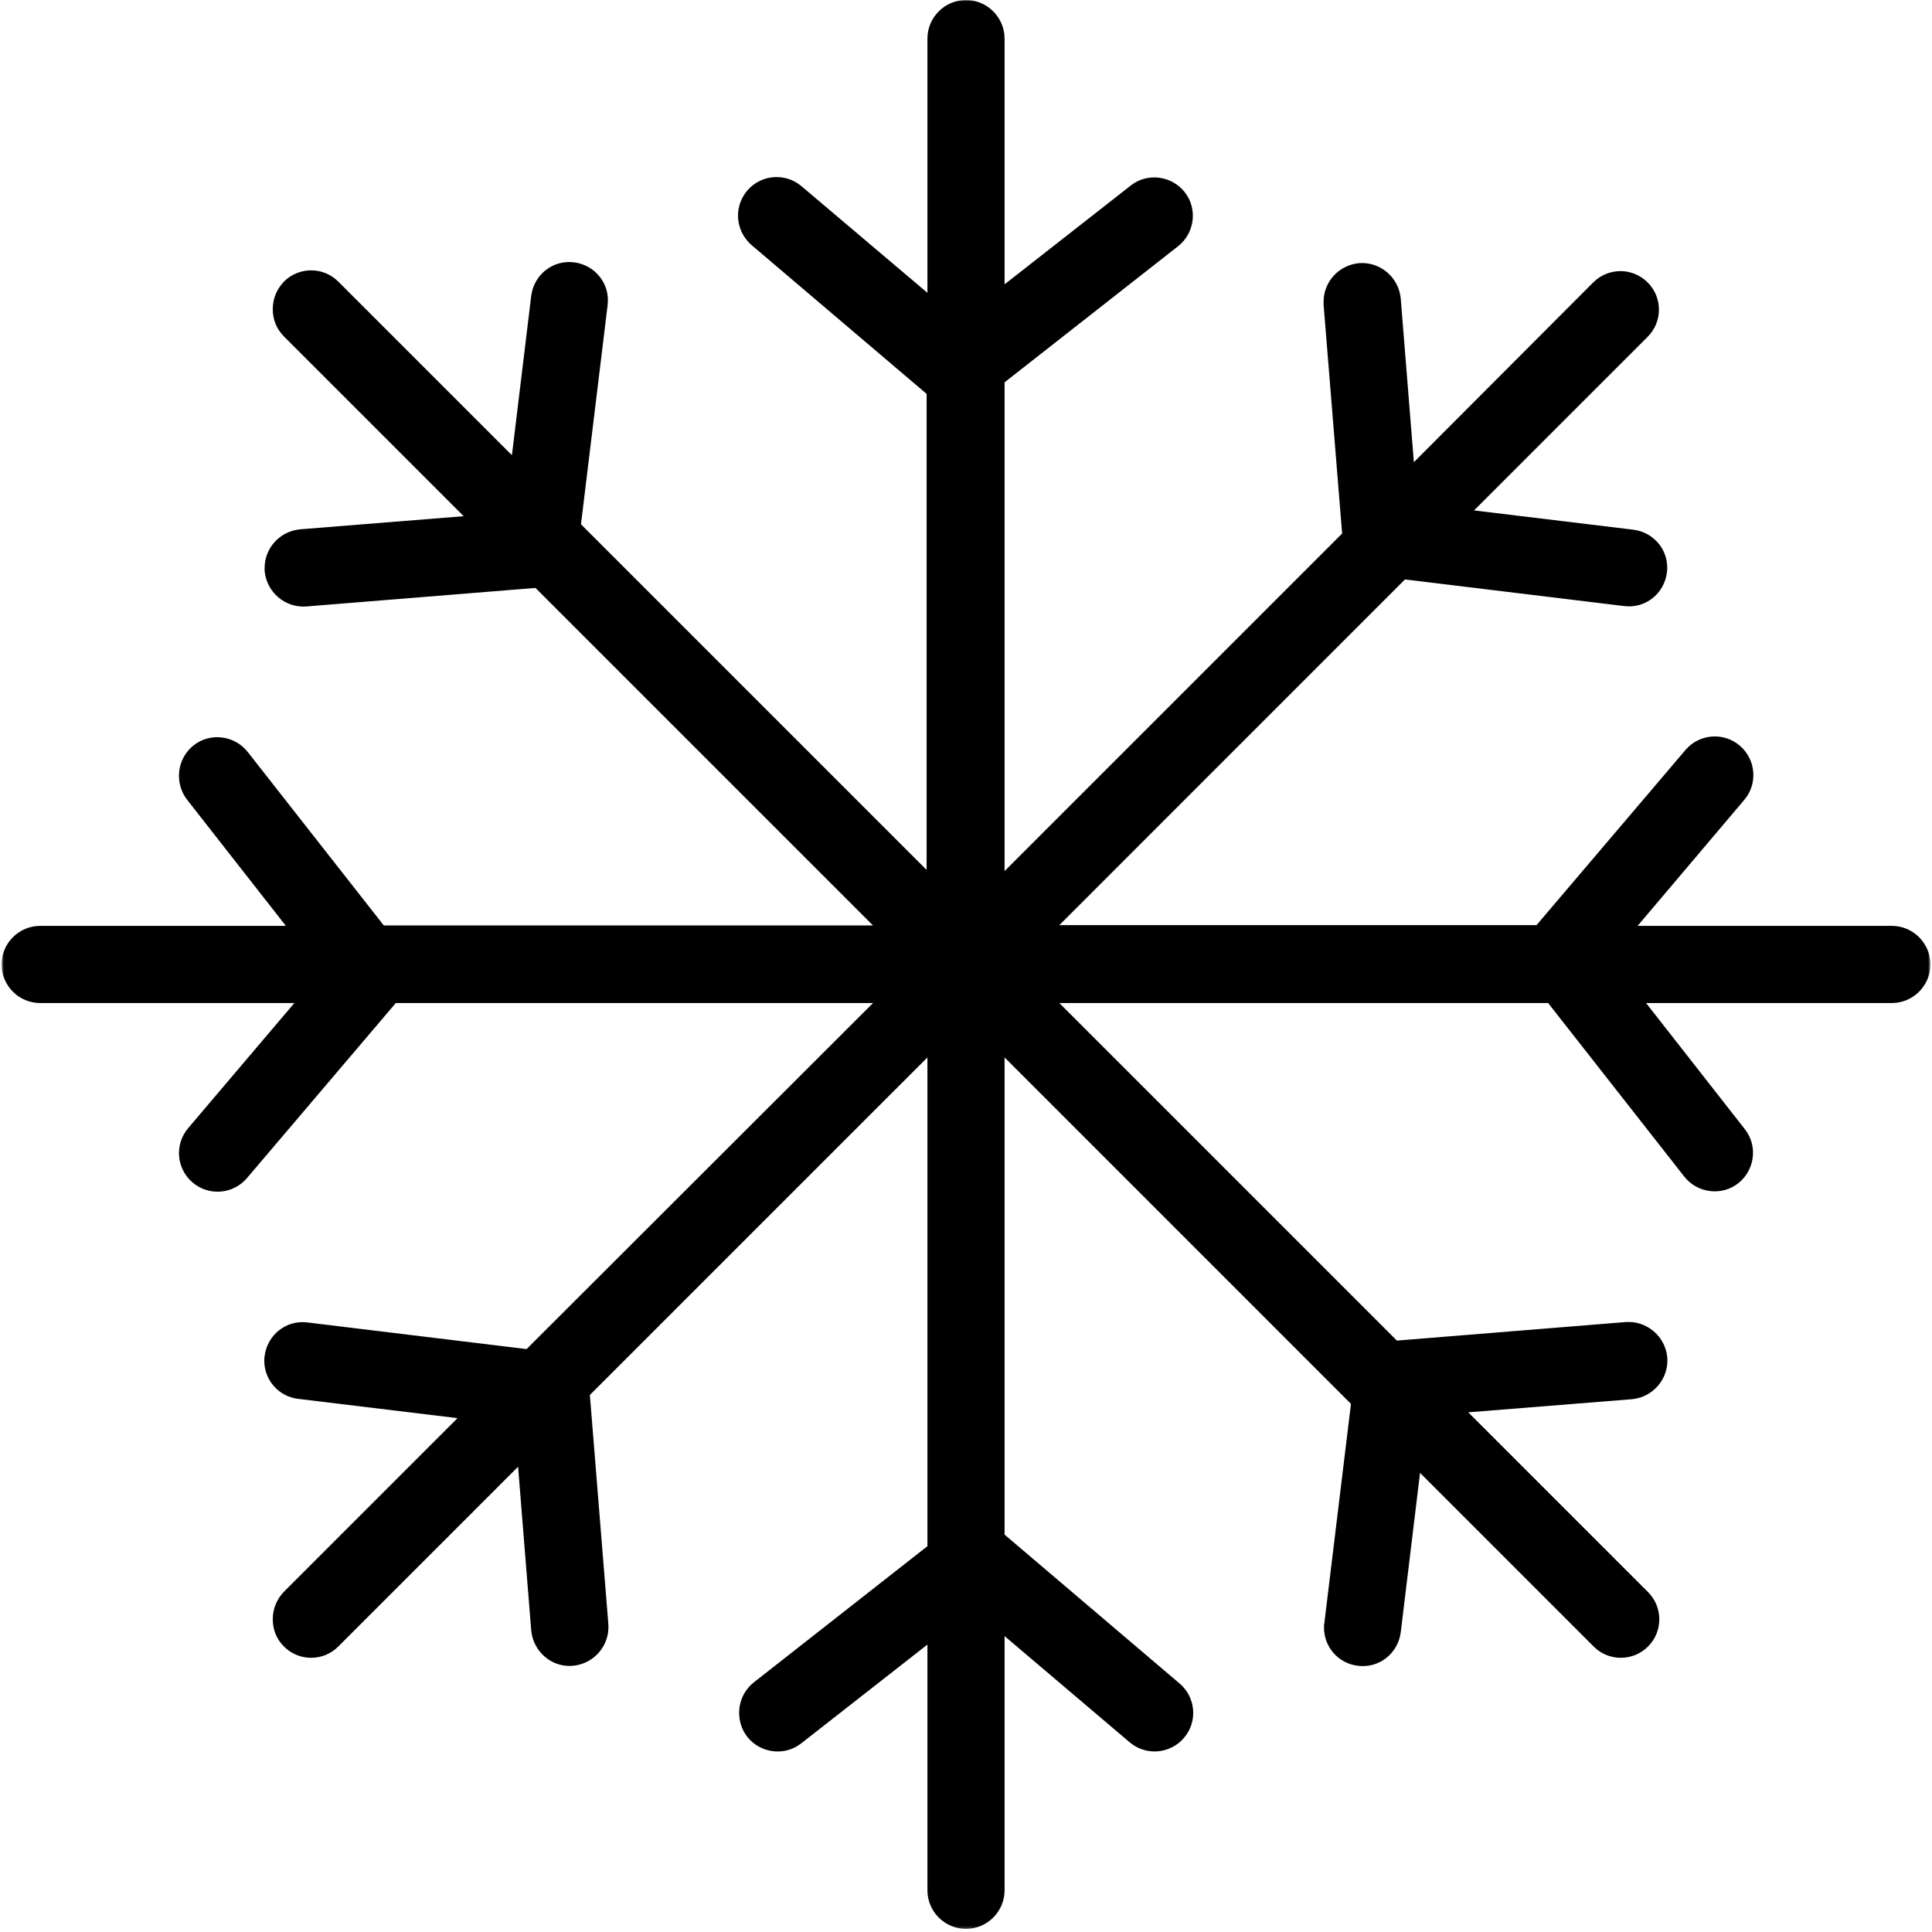 <svg width="742" height="742" viewBox="0 0 742 742" fill="none" xmlns="http://www.w3.org/2000/svg">
<mask id="mask0_392_161" style="mask-type:luminance" maskUnits="userSpaceOnUse" x="0" y="0" width="742" height="742">
<path d="M741.4 0.008L741.4 740.808L0.6 740.808L0.6 0.008L741.4 0.008Z" fill="white"/>
</mask>
<g mask="url(#mask0_392_161)">
<path d="M371 740.808C362.84 740.808 356.184 734.133 356.184 725.992L356.184 631.617L307.724 669.545C301.357 674.58 292.02 673.403 286.985 667.018C284.902 664.355 283.879 661.095 283.879 657.835C283.879 653.398 285.808 649.096 289.512 646.125L356.184 593.825L356.184 406.117L226.544 535.757L233.644 623.766C234.242 631.907 228.165 639.025 220.024 639.759C211.863 640.511 204.764 634.28 204.012 626.139L198.977 563.306L129.932 632.351C124.163 638.138 114.826 638.138 109.039 632.351C106.087 629.399 104.756 625.695 104.756 621.837C104.756 617.978 106.222 614.274 109.039 611.323L175.711 544.651L114.518 537.243C106.975 536.355 101.496 529.97 101.496 522.562C101.496 521.983 101.496 521.385 101.631 520.787C102.673 512.646 109.926 506.858 118.087 507.9L202.237 518.125L335.291 385.224L152.001 385.224L94.821 452.494C89.496 458.706 80.159 459.459 73.928 454.115C67.716 448.79 66.964 439.453 72.308 433.222L113.051 385.224L15.416 385.224C7.256 385.224 0.6 378.549 0.6 370.408C0.6 362.267 7.256 355.592 15.416 355.592L109.791 355.592L71.864 307.151C69.78 304.469 68.739 301.209 68.739 297.949C68.739 293.512 70.668 289.21 74.372 286.258C80.738 281.223 90.075 282.4 95.11 288.766L147.41 355.438L335.291 355.438L205.651 225.798L117.643 232.917C109.483 233.515 102.383 227.438 101.631 219.277L101.631 218.101C101.631 210.403 107.553 204.018 115.27 203.285L178.084 198.249L109.039 129.205C106.087 126.234 104.756 122.53 104.756 118.691C104.756 114.832 106.222 111.128 109.039 108.157C114.826 102.389 124.164 102.389 129.932 108.157L196.604 174.829L204.012 113.655C205.053 105.495 212.307 99.727 220.468 100.749C228.609 101.791 234.396 109.045 233.354 117.205L223.13 201.355L355.876 334.101L355.876 151.274L288.606 94.094C285.21 91.123 283.436 86.975 283.436 82.827C283.436 79.413 284.612 76.017 286.985 73.201C292.31 66.97 301.647 66.237 307.878 71.561L356.184 112.459L356.184 14.824C356.184 6.683 362.84 0.008 371 0.008C379.141 0.008 385.816 6.683 385.816 14.824L385.816 109.199L434.258 71.272C440.624 66.237 449.961 67.413 454.996 73.799C460.031 80.165 458.855 89.502 452.488 94.537L385.816 146.837L385.816 334.545L515.456 204.905L508.338 117.051L508.338 115.874C508.338 108.157 514.26 101.791 521.958 101.058C530.118 100.46 537.217 106.537 537.97 114.678L543.005 177.511L611.895 108.466C617.683 102.679 627.02 102.679 632.788 108.466C638.576 114.234 638.576 123.571 632.788 129.359L566.116 196.031L627.309 203.439C635.451 204.461 641.238 211.734 640.196 219.875C639.155 228.036 631.901 233.804 623.76 232.762L539.59 222.538L406.844 355.303L590.115 355.303L647.315 288.033C652.639 281.802 661.977 281.069 668.208 286.393C674.42 291.737 675.172 301.074 669.828 307.286L628.93 355.592L726.584 355.592C734.725 355.592 741.4 362.267 741.4 370.408C741.4 378.549 734.725 385.224 726.584 385.224L632.19 385.224L670.118 433.666C675.172 440.051 673.976 449.369 667.61 454.424C661.243 459.459 651.906 458.263 646.871 451.896L594.572 385.224L406.844 385.224L536.484 514.864L624.339 507.746C632.499 507.167 639.598 513.244 640.351 521.385C640.929 529.526 634.872 536.645 626.711 537.378L563.898 542.413L632.943 611.458C638.711 617.245 638.711 626.582 632.943 632.351C627.155 638.138 617.818 638.138 612.05 632.351L545.378 565.679L537.97 626.872C536.928 635.013 529.674 640.8 521.514 639.759C513.971 638.871 508.492 632.505 508.492 625.097C508.492 624.499 508.492 623.901 508.627 623.322L518.852 539.172L385.816 406.117L385.816 589.388L453.067 646.588C459.298 651.912 460.031 661.249 454.707 667.461C449.363 673.693 440.026 674.426 433.814 669.101L385.816 628.357L385.816 725.992C385.816 734.133 379.141 740.808 371 740.808Z" fill="black"/>
</g>
</svg>
